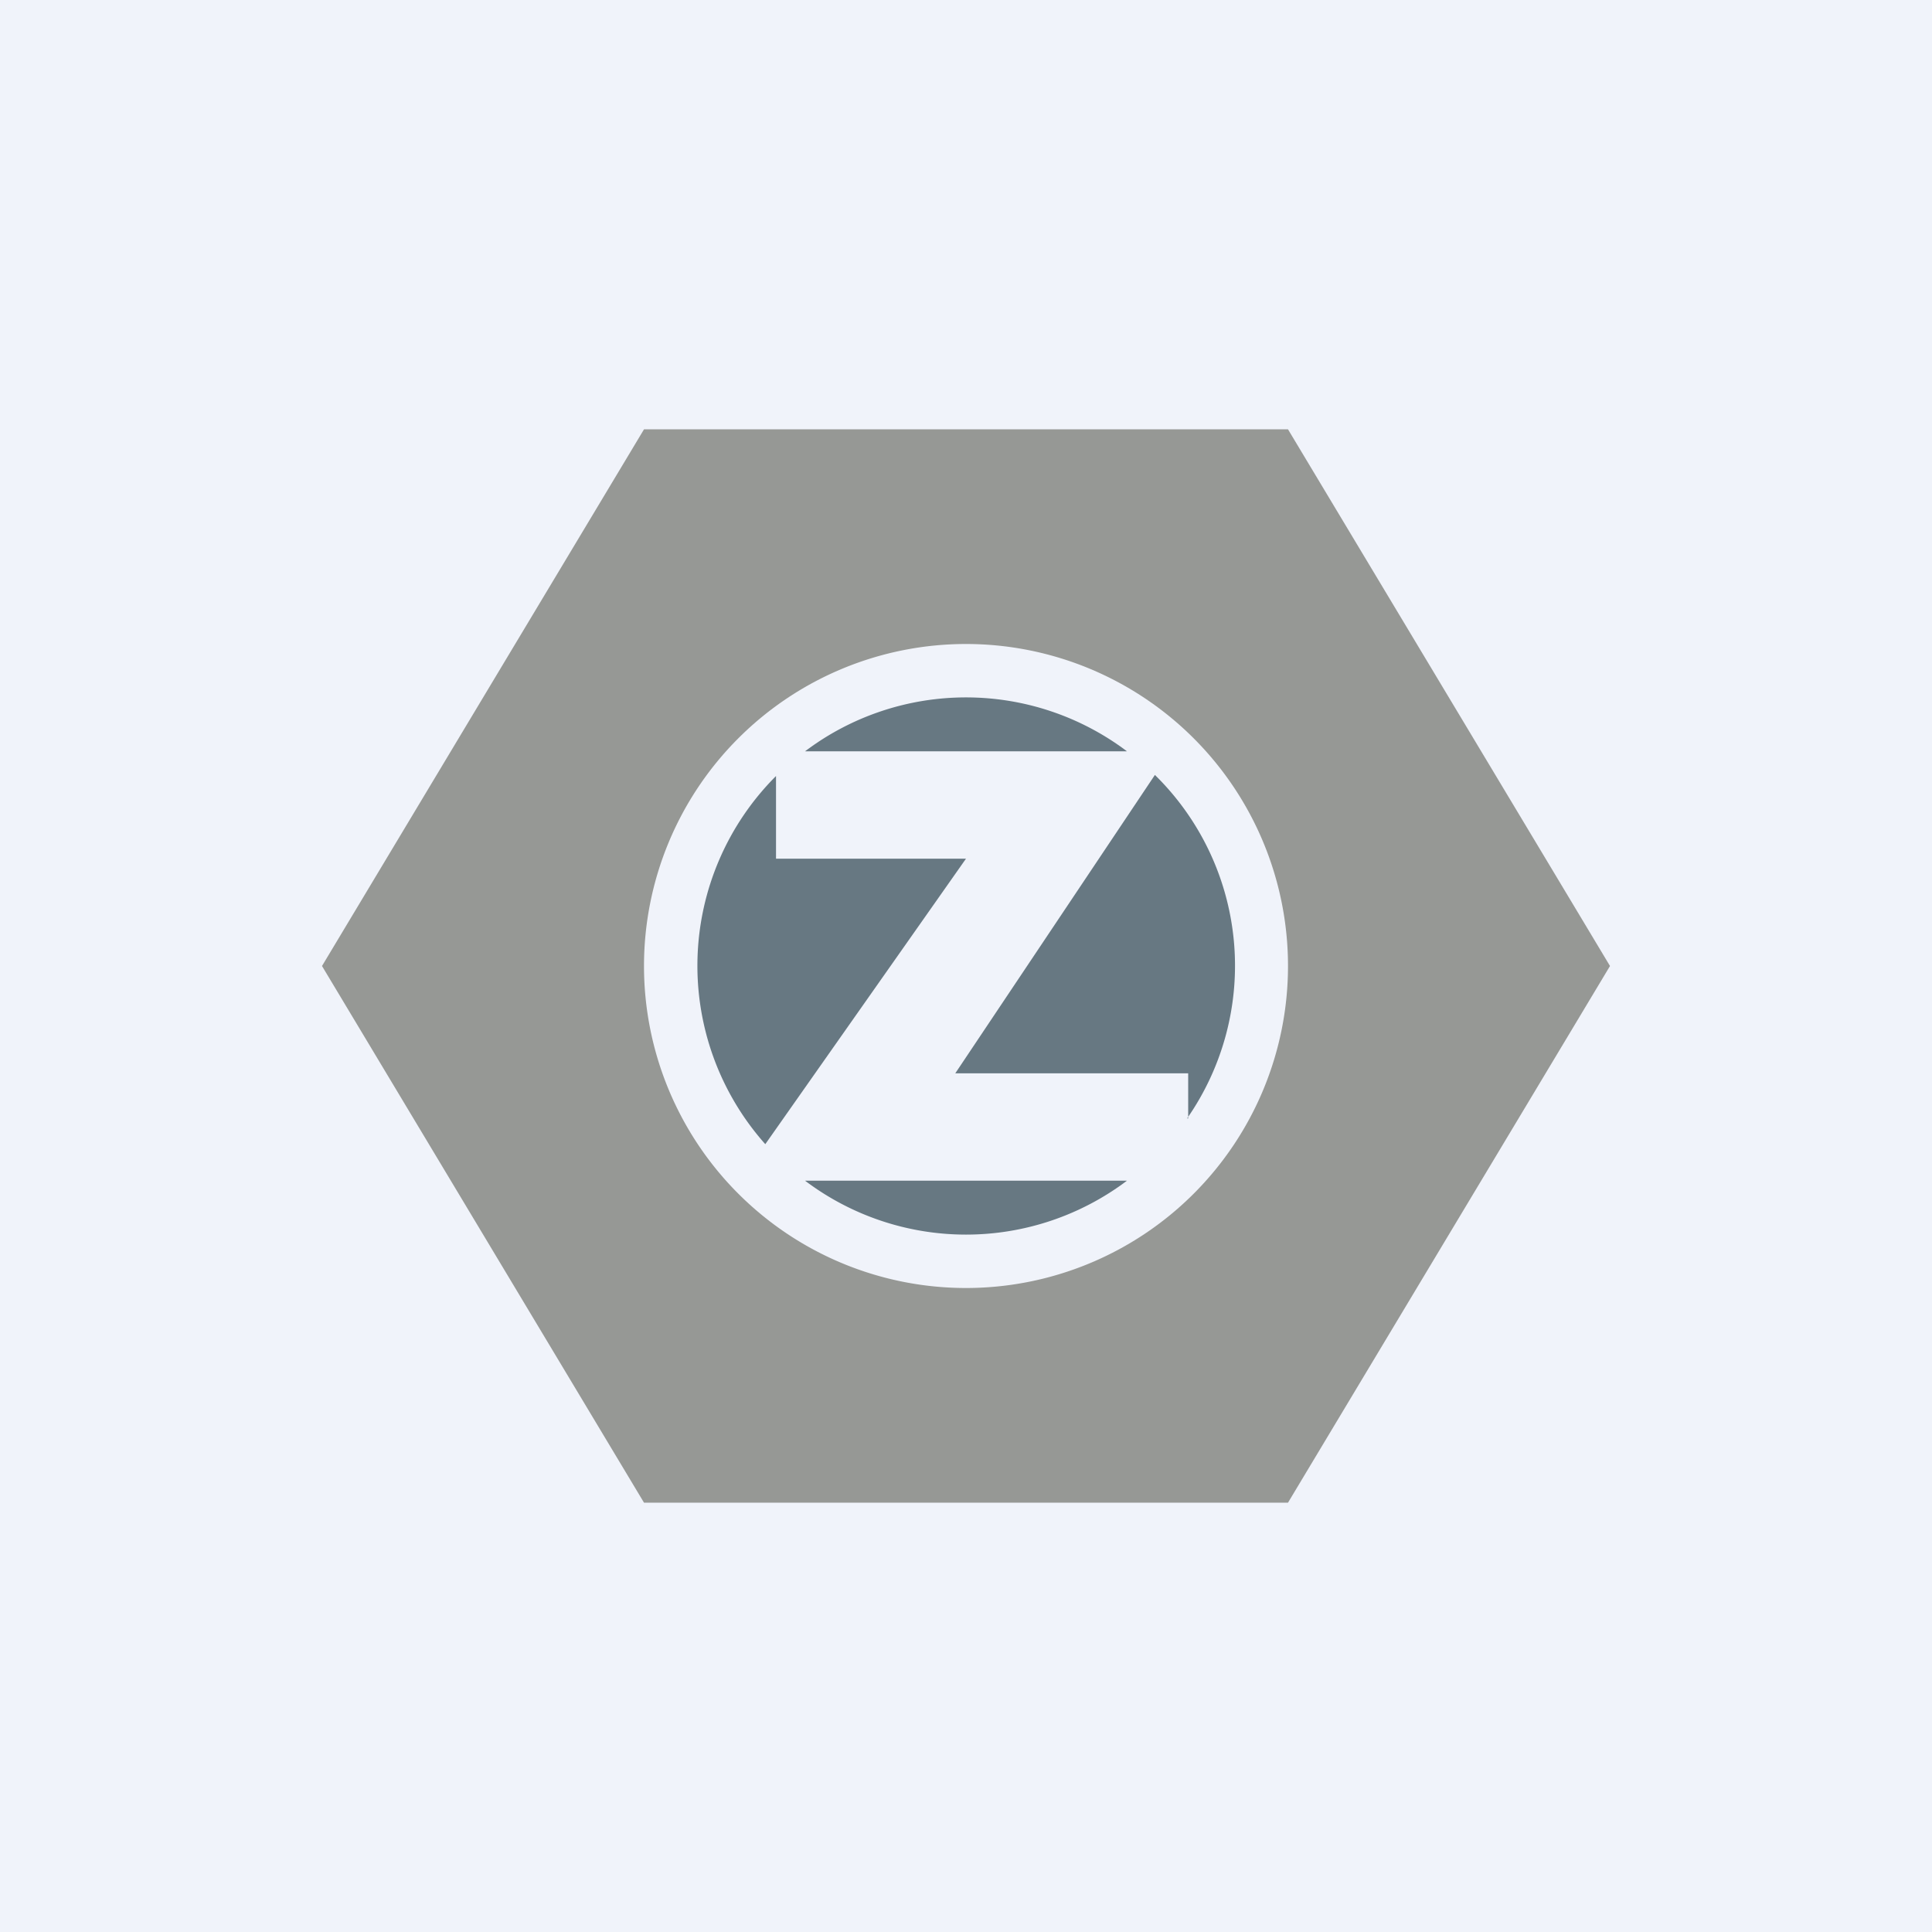 <!-- by TradingView --><svg width="18" height="18" viewBox="0 0 18 18" xmlns="http://www.w3.org/2000/svg"><path fill="#F0F3FA" d="M0 0h18v18H0z"/><path fill-rule="evenodd" d="M6 4 3 9l3 5h6l3-5-3-5H6Zm3 8a3 3 0 1 0 0-6 3 3 0 0 0 0 6Z" fill="#969895"/><path d="M11.06 10.42a2.49 2.49 0 0 0-.3-3.2L8.9 10h2.17v.42Zm-.56.58h-3a2.49 2.49 0 0 0 3 0Zm-3.37-.34a2.5 2.5 0 0 1 .1-3.43V8H9l-1.87 2.66ZM7.5 7h3a2.49 2.49 0 0 0-3 0Z" fill="#677882"/></svg>